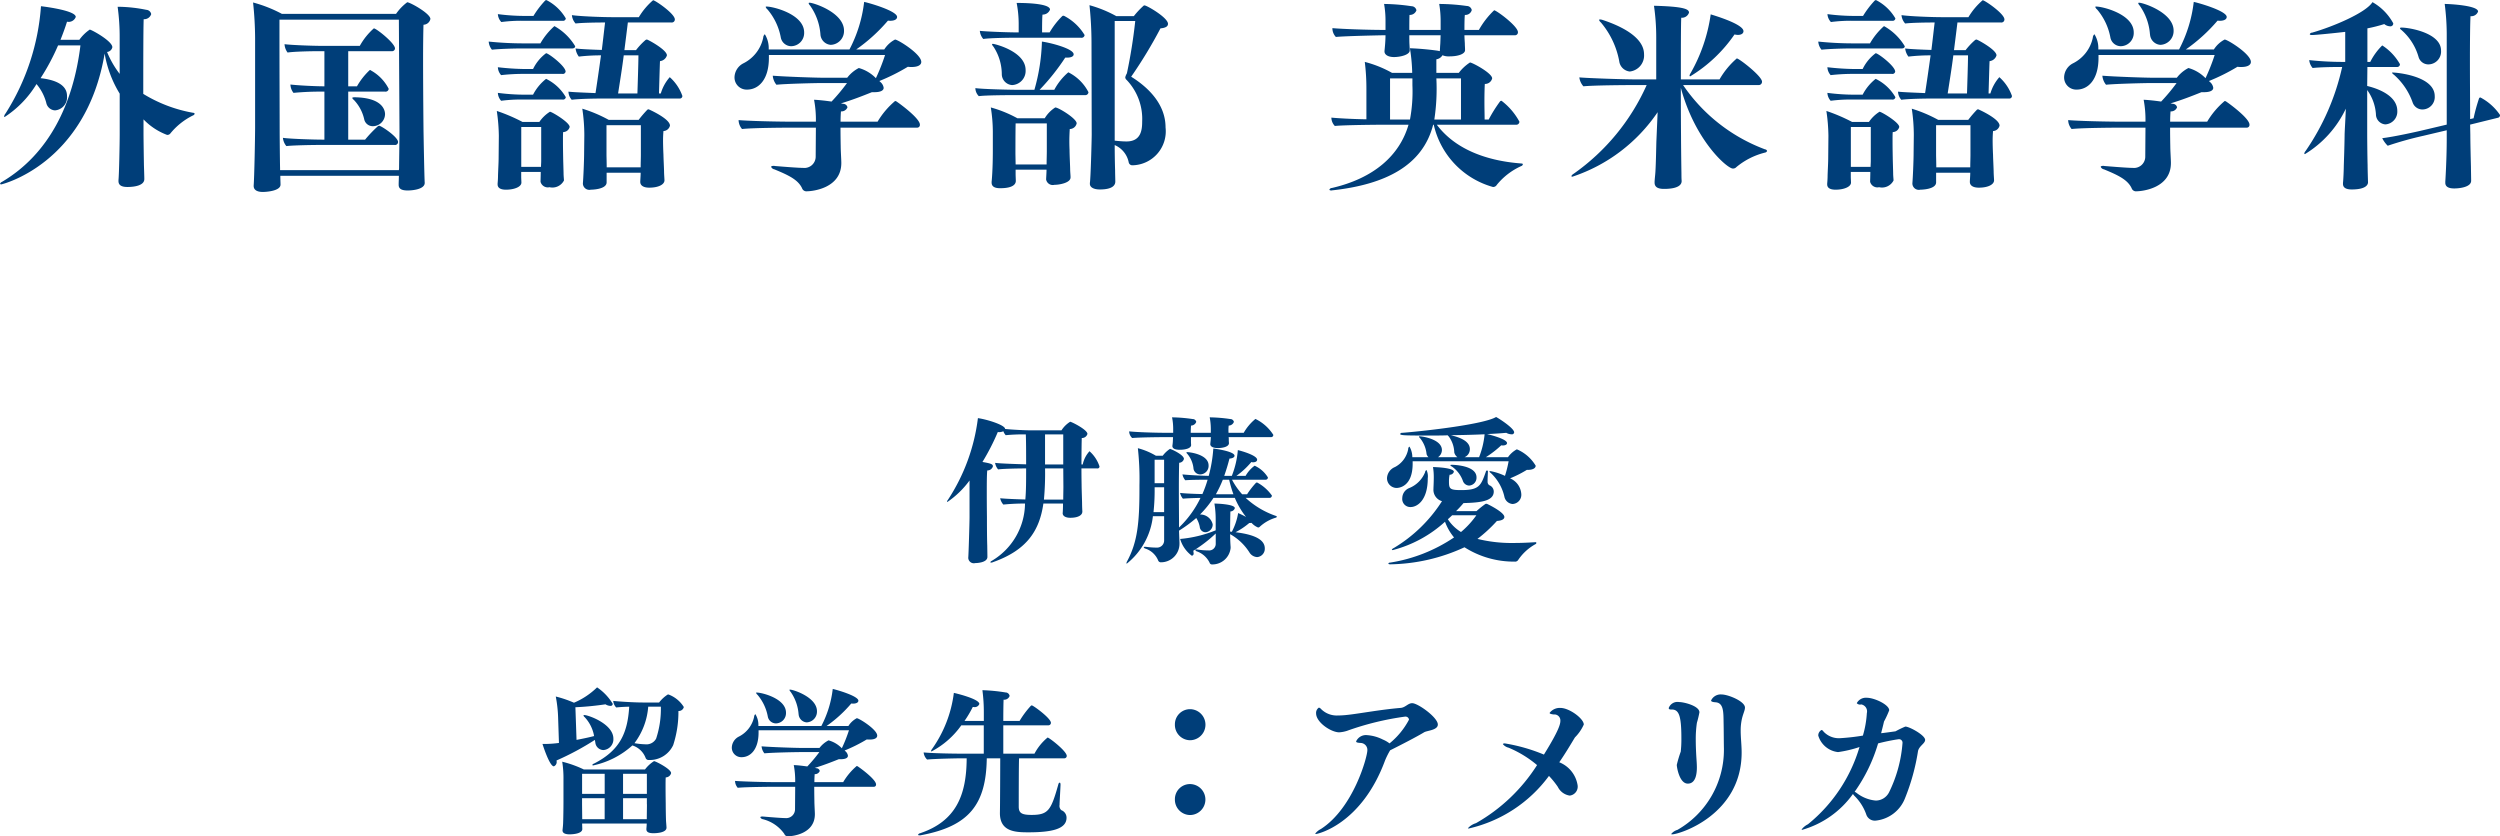 <svg id="info-02-text.svg" xmlns="http://www.w3.org/2000/svg" width="221.281" height="74.03" viewBox="0 0 221.281 74.03">
  <defs>
    <style>
      .cls-1 {
        fill: #003e79;
        fill-rule: evenodd;
      }
    </style>
  </defs>
  <path id="外国語学部_英米語学科" data-name="外国語学部 英米語学科" class="cls-1" d="M288.041,3622.65a5.618,5.618,0,0,0,2.089,1.38,0.342,0.342,0,0,0,.27-0.1,5.993,5.993,0,0,1,2-1.61,0.29,0.29,0,0,0,.18-0.16,0.177,0.177,0,0,0-.162-0.09,12.59,12.59,0,0,1-4.393-1.67c0-2.54,0-5.71.036-6.61a0.65,0.65,0,0,0,.666-0.45,0.462,0.462,0,0,0-.432-0.38,12.946,12.946,0,0,0-2.431-.27h-0.108a19.591,19.591,0,0,1,.18,2.76v3.18a8.4,8.4,0,0,1-1.116-1.94,0.528,0.528,0,0,0,.468-0.42c0-.55-1.854-1.56-2-1.56a3.648,3.648,0,0,0-.919.9H280.7c0.216-.54.414-1.08,0.576-1.6a0.666,0.666,0,0,0,.774-0.42c0-.54-2.485-0.88-3.079-0.95a20.375,20.375,0,0,1-3.133,9.49,0.51,0.51,0,0,0-.126.27,0.045,0.045,0,0,0,.036.05,9.071,9.071,0,0,0,2.827-2.92,4.269,4.269,0,0,1,.864,1.66,0.833,0.833,0,0,0,.775.67,1.163,1.163,0,0,0,1.062-1.25c0-.39-0.09-1.35-2.341-1.6a19.48,19.48,0,0,0,1.549-2.9h1.98c-0.63,5.13-2.754,9.6-6.95,12.08a0.265,0.265,0,0,0-.162.17c0,0.03.036,0.05,0.108,0.05,0.036,0,7.49-1.78,9.147-11.58a10,10,0,0,0,1.332,3.55V3624c0,0.74-.054,3.55-0.108,4.03v0.09c0,0.36.27,0.52,0.793,0.52,0.594,0,1.494-.12,1.494-0.7,0-.3-0.036-1.17-0.036-1.33-0.018-.99-0.036-2.34-0.036-2.76v-1.2Zm22.608,5c0,0.29-.018.54-0.018,0.76v0.04c0,0.3.18,0.5,0.793,0.5,0.45,0,1.512-.11,1.512-0.67v-0.03c-0.036-.49-0.108-4.56-0.108-4.79,0,0-.036-3.39-0.036-6.12,0-1.35.018-2.54,0.036-3.06a0.643,0.643,0,0,0,.612-0.51c0-.48-1.8-1.48-2.052-1.48a4.446,4.446,0,0,0-.991,1.03H300.3a11.933,11.933,0,0,0-2.557-1.01,30.634,30.634,0,0,1,.181,3.15v7.82c0,1.13-.073,4.59-0.127,5.22v0.05c0,0.33.271,0.53,0.811,0.53,0.324,0,1.566-.09,1.566-0.65v-0.02c0-.14-0.018-0.45-0.018-0.76h10.5Zm0-.5H300.134v-0.18c-0.018-.72-0.036-2.88-0.036-3.31,0-1.1-.018-5.6-0.018-8.27v-1.56h10.569l0.054,9.83c0,0.84-.036,2.88-0.036,3.33Zm-2.286-3.89a1.085,1.085,0,0,0,1.062-1.06c0-.2-0.054-1.46-2.683-1.5q-0.216,0-.216.06a0.28,0.28,0,0,0,.126.16,3.63,3.63,0,0,1,.936,1.76A0.774,0.774,0,0,0,308.363,3623.26Zm1.908,1.66a0.264,0.264,0,0,0,.306-0.26c0-.45-1.494-1.44-1.674-1.44a0.239,0.239,0,0,0-.108.04,11.108,11.108,0,0,0-1.135,1.19h-1.494v-4.25h3.259a0.279,0.279,0,0,0,.324-0.25,3.854,3.854,0,0,0-1.566-1.62,0.124,0.124,0,0,0-.108-0.04,6.046,6.046,0,0,0-1.135,1.44h-0.774v-3.11H310a0.262,0.262,0,0,0,.306-0.24c0-.47-1.656-1.78-1.872-1.78a5.833,5.833,0,0,0-1.243,1.55h-3.331c-0.846,0-2.755-.07-3.331-0.15a1.356,1.356,0,0,0,.27.74c0.577-.09,2.125-0.12,2.719-0.12h0.54v3.11c-0.9,0-2.466-.09-3.007-0.16a1.248,1.248,0,0,0,.271.74,25.1,25.1,0,0,1,2.61-.11h0.126v4.25h-0.144c-0.846,0-2.953-.07-3.529-0.16a1.336,1.336,0,0,0,.306.73c0.559-.07,2.305-0.1,2.9-0.1h6.68Zm25.219-4.11a0.223,0.223,0,0,0,.252-0.23,4.006,4.006,0,0,0-1.116-1.66,3.78,3.78,0,0,0-.792,1.44h-0.162c0.018-.57.072-2.61,0.09-2.86a0.712,0.712,0,0,0,.612-0.51c0-.5-1.693-1.4-1.765-1.4a0.241,0.241,0,0,0-.126.04,5.952,5.952,0,0,0-.846.9h-1.026c0.126-.99.234-1.86,0.306-2.45h3.853a0.268,0.268,0,0,0,.306-0.27c0-.51-1.746-1.7-1.926-1.7a6.077,6.077,0,0,0-1.261,1.5h-2.376c-0.829,0-2.791-.07-3.548-0.18a1.261,1.261,0,0,0,.325.74c0.54-.07,1.836-0.09,2.61-0.09-0.09.74-.18,1.58-0.288,2.43-0.684-.02-1.908-0.07-2.322-0.13a1.465,1.465,0,0,0,.288.72,16.707,16.707,0,0,1,1.962-.11c-0.18,1.3-.36,2.54-0.486,3.34-0.918-.04-2.071-0.08-2.395-0.13a1.124,1.124,0,0,0,.288.72c0.7-.09,2.125-0.11,2.863-0.11h6.68Zm-10.353-6.88a0.241,0.241,0,0,0,.288-0.21,4.177,4.177,0,0,0-1.71-1.62,0.221,0.221,0,0,0-.108.03,8.066,8.066,0,0,0-1.045,1.37h-0.684a18.68,18.68,0,0,1-2.467-.16,1.113,1.113,0,0,0,.307.7,13.26,13.26,0,0,1,1.908-.11h3.511Zm0.828,2.45c0.18,0,.289-0.07.289-0.2a4.957,4.957,0,0,0-1.837-1.78,6.059,6.059,0,0,0-1.242,1.53H321.7a30.483,30.483,0,0,1-3.1-.16,1.257,1.257,0,0,0,.288.72c0.577-.07,1.873-0.11,2.485-0.11h4.591Zm6.086,11c0,0.26-.036.67-0.036,0.78v0.03c0,0.31.27,0.51,0.792,0.51,0.847,0,1.351-.29,1.351-0.65,0-.09-0.036-0.54-0.036-0.76,0-.19-0.054-1.26-0.054-1.49,0,0-.036-0.67-0.036-1.3,0-.3.018-0.61,0.036-0.81a0.622,0.622,0,0,0,.576-0.48c0-.62-1.873-1.44-1.873-1.44a0.173,0.173,0,0,0-.126.03,10.411,10.411,0,0,0-.774.9h-2.647a12.3,12.3,0,0,0-2.34-.99,15.865,15.865,0,0,1,.18,2.34l-0.018,1.57c0,0.72-.072,2.3-0.108,2.68v0.06a0.572,0.572,0,0,0,.7.52s1.4,0,1.4-.65v-0.85h3.007Zm-6.95-8.75a0.25,0.25,0,0,0,.306-0.2c0-.48-1.512-1.63-1.728-1.63a3.812,3.812,0,0,0-1.153,1.4H321.86a22.519,22.519,0,0,1-2.449-.16,1.117,1.117,0,0,0,.289.7,17.255,17.255,0,0,1,1.926-.11H325.1Zm0.018,2.27a0.249,0.249,0,0,0,.306-0.21,4.047,4.047,0,0,0-1.746-1.62,4.3,4.3,0,0,0-1.153,1.4H321.86a18.386,18.386,0,0,1-2.449-.16,1.117,1.117,0,0,0,.289.7,13.513,13.513,0,0,1,1.926-.11h3.493Zm0.144,7.15c0-.04-0.036-0.4-0.036-0.58s-0.036-1.2-.036-1.42c0,0-.018-0.81-0.018-1.48,0-.34,0-0.64.018-0.79a0.6,0.6,0,0,0,.576-0.45c0-.41-1.584-1.35-1.746-1.35a3.167,3.167,0,0,0-.936.9h-1.5a15.232,15.232,0,0,0-2.269-.97,16.088,16.088,0,0,1,.181,2.21l-0.018,1.9c0,0.48-.037,1-0.055,1.63,0,0.33-.036.67-0.036,0.69v0.07c0,0.34.307,0.47,0.739,0.47,0.738,0,1.368-.25,1.368-0.63,0-.07-0.018-0.38-0.018-0.49v-0.45h1.729c0,0.29-.018.78-0.018,0.85v0.02a0.665,0.665,0,0,0,.792.48,1.147,1.147,0,0,0,1.278-.59v-0.02Zm4.79-7.69c0.162-1.04.36-2.25,0.5-3.37h1.3c0,0.67-.072,2.78-0.09,3.37h-1.71Zm2.016,5.48c0,0.19-.018.7-0.018,1.06h-3.007c0-.4-0.018-0.97-0.018-1.1v-2.63h3.043v2.67Zm-8.822.5c0,0.16-.018.36-0.018,0.52h-1.747v-3.53h1.765v3.01Zm24.715-11.22a0.99,0.99,0,0,0,.918.94,1.222,1.222,0,0,0,1.17-1.26c0-1.59-2.683-2.47-3.061-2.47a0.069,0.069,0,0,0-.072.04,0.471,0.471,0,0,0,.126.21A5.05,5.05,0,0,1,347.962,3615.12Zm-2.593,1.06a1.167,1.167,0,0,0,1.152-1.22c0-1.62-2.755-2.29-3.313-2.29-0.054,0-.09,0-0.09.04a0.5,0.5,0,0,0,.162.22,5.329,5.329,0,0,1,1.171,2.46A0.946,0.946,0,0,0,345.369,3616.18Zm11.145,7.21a0.242,0.242,0,0,0,.252-0.27c0-.51-1.53-1.68-2.088-2.06a0.436,0.436,0,0,0-.108-0.03,7.2,7.2,0,0,0-1.549,1.83h-3.277c0-.37.018-0.72,0.036-0.91a0.574,0.574,0,0,0,.576-0.36,0.387,0.387,0,0,0-.378-0.31c-0.054-.02-0.126-0.02-0.2-0.04,0.936-.28,1.873-0.64,2.737-0.99h0.216c0.54,0,.828-0.14.828-0.39a0.833,0.833,0,0,0-.324-0.54l-0.054-.06A17.539,17.539,0,0,0,355.7,3618a2.068,2.068,0,0,0,.342.02c0.522,0,.846-0.16.846-0.45,0-.7-2.07-1.98-2.322-1.98a2.5,2.5,0,0,0-.955.88h-2.484a14.918,14.918,0,0,0,2.808-2.55c0.072,0,.144.01,0.2,0.01,0.4,0,.613-0.14.613-0.34,0-.54-2.539-1.26-2.917-1.33a11.976,11.976,0,0,1-1.3,4.21h-7.148a2.344,2.344,0,0,0-.342-1.35,0.426,0.426,0,0,0-.144.31,3.3,3.3,0,0,1-1.764,2.27,1.434,1.434,0,0,0-.775,1.2,1.073,1.073,0,0,0,1.117,1.12c0.972,0,1.926-.83,1.926-2.81v-0.25h10.281a17.488,17.488,0,0,1-.81,2.05,3.366,3.366,0,0,0-1.512-.9,3.064,3.064,0,0,0-1.027.86h-2.16c-0.631,0-3.313-.09-4.43-0.18a1.451,1.451,0,0,0,.324.8c0.883-.09,3.493-0.15,4.088-0.15h2.16a16.631,16.631,0,0,1-1.368,1.64c-0.5-.07-1.08-0.14-1.549-0.16a9.511,9.511,0,0,1,.162,1.94h-2.016c-1.675,0-4.087-.07-4.826-0.14a1.242,1.242,0,0,0,.306.79c0.937-.11,4.088-0.12,4.088-0.12h2.448l-0.018,2.54a1,1,0,0,1-1.116,1.02c-0.072,0-.486,0-2.413-0.16-0.072,0-.126-0.02-0.162-0.02-0.18,0-.252.04-0.252,0.09a0.39,0.39,0,0,0,.288.22c1.207,0.5,2.089.9,2.449,1.67a0.407,0.407,0,0,0,.45.27c0.4,0,3.025-.23,3.025-2.5v-0.04c0-.23-0.054-1.06-0.054-1.46,0,0-.018-0.81-0.018-1.63h6.77Zm15.46,0.61c0,0.41-.09,3.89-0.162,4.28v0.08c0,0.32.36,0.5,0.882,0.5,1.225,0,1.369-.45,1.369-0.7,0-.13-0.018-0.72-0.018-0.99-0.018-.49-0.036-1.48-0.036-2.24a2.109,2.109,0,0,1,1.242,1.54,0.325,0.325,0,0,0,.342.25,3.007,3.007,0,0,0,2.917-3.35c0-2.27-1.854-3.75-3.043-4.49a40.491,40.491,0,0,0,2.593-4.28c0.468-.04.666-0.18,0.666-0.4,0-.55-1.872-1.63-2.07-1.63a0.18,0.18,0,0,0-.072.01,7.149,7.149,0,0,0-.883.94h-1.548a10.818,10.818,0,0,0-2.377-.97,32.272,32.272,0,0,1,.18,3.33Zm-0.954-8.57a0.269,0.269,0,0,0,.324-0.24,4.577,4.577,0,0,0-1.764-1.67,0.309,0.309,0,0,0-.126-0.04,0.18,0.18,0,0,0-.09.04,6.88,6.88,0,0,0-1.117,1.44h-0.666c0-.4,0-1.22.036-1.58a0.68,0.68,0,0,0,.666-0.44c0-.43-1.368-0.59-2.953-0.59a9.77,9.77,0,0,1,.18,1.8v0.81c-0.918,0-2.826-.07-3.439-0.14a1.269,1.269,0,0,0,.306.72c0.595-.09,2.161-0.11,2.809-0.11h5.834Zm0.342,5.08a0.28,0.28,0,0,0,.324-0.26,4.014,4.014,0,0,0-1.782-1.76,5.3,5.3,0,0,0-1.243,1.55h-1.3a19.522,19.522,0,0,0,2.269-2.85H369.8c0.378,0,.576-0.12.576-0.29,0-.5-2.017-1.02-2.809-1.13a17.129,17.129,0,0,1-.666,4.27h-1.3c-0.9,0-3.3-.06-3.925-0.15a1.029,1.029,0,0,0,.306.71c0.594-.08,2.467-0.09,3.115-0.09h6.266Zm-6.428-.89a1.253,1.253,0,0,0,1.189-1.33c0-1.66-2.755-2.32-2.9-2.32-0.054,0-.072.02-0.072,0.05a0.515,0.515,0,0,0,.126.2,4.465,4.465,0,0,1,.738,2.43A0.975,0.975,0,0,0,364.934,3619.62Zm5.168,8.16c0-.16-0.036-0.5-0.036-0.72,0-.18-0.054-1.26-0.054-1.71,0,0-.018-0.36-0.018-0.81,0-.34.018-0.72,0.036-1.03a0.628,0.628,0,0,0,.612-0.5c0-.43-1.621-1.41-1.891-1.41a2.887,2.887,0,0,0-.936.96H365.4a10.768,10.768,0,0,0-2.358-.96,13.874,13.874,0,0,1,.18,2.18v1.62c0,1.66-.09,2.63-0.108,2.78v0.07c0,0.34.252,0.5,0.756,0.5,1.314,0,1.386-.48,1.386-0.65,0-.09-0.018-0.45-0.018-0.59v-0.4h2.737c0,0.26-.036.74-0.036,0.85v0.02a0.6,0.6,0,0,0,.738.47c0.414,0,1.423-.17,1.423-0.65v-0.02Zm5.005-8.57a5,5,0,0,1,1.333,3.65c0,0.74-.108,1.75-1.387,1.75-0.36,0-.756-0.04-1.044-0.07v-10.59h1.818a45.954,45.954,0,0,1-.738,4.63,1.376,1.376,0,0,0-.144.34,0.3,0.3,0,0,0,.072.2ZM368,3625.49c0,0.27-.018.78-0.018,1.16H365.24l-0.018-.92s0-2.11.018-2.72H368v2.48Zm41.507-2.36a0.278,0.278,0,0,0,.324-0.27,5.79,5.79,0,0,0-1.584-1.85,0.184,0.184,0,0,0-.126.05,12.521,12.521,0,0,0-1.009,1.61h-0.36c0-.31-0.018-0.98-0.018-1.64s0.018-1.3.036-1.51a0.647,0.647,0,0,0,.649-0.49c0-.47-1.765-1.41-1.963-1.41a3.9,3.9,0,0,0-.99.92H402.48v-1.2a0.748,0.748,0,0,0,.54-0.36,1.424,1.424,0,0,0,.612.1c0.829,0,1.387-.23,1.387-0.55,0-.22-0.018-0.4-0.018-0.53s-0.036-.52-0.036-0.79h4.447a0.257,0.257,0,0,0,.288-0.27c0-.54-1.908-1.94-2.106-1.94a7.442,7.442,0,0,0-1.351,1.74h-1.278c0-.34,0-1,0.036-1.33a0.578,0.578,0,0,0,.612-0.43,0.448,0.448,0,0,0-.432-0.36,17.911,17.911,0,0,0-2.449-.18,9.056,9.056,0,0,1,.126,1.58v0.72h-2.773c0-1.2.018-1.31,0.018-1.33a0.611,0.611,0,0,0,.613-0.41,0.448,0.448,0,0,0-.433-0.36,17.622,17.622,0,0,0-2.43-.2,8.676,8.676,0,0,1,.126,1.55v0.75c-1.675,0-3.979-.09-4.7-0.16v0.07a1.115,1.115,0,0,0,.306.71c0.955-.09,4.268-0.15,4.268-0.15h0.126c0,0.45-.054,1.05-0.09,1.39v0.05c0,0.25.27,0.49,0.846,0.49,0.558,0,1.386-.2,1.386-0.58v-0.02c0-.21-0.018-0.34-0.018-0.46-0.018-.18-0.018-0.62-0.018-0.87h2.773c-0.018.27-.018,0.65-0.036,0.83-0.018.2-.018,0.4-0.036,0.54v0.04c-0.054-.02-0.108-0.02-0.18-0.04a24.246,24.246,0,0,0-2.467-.22,15.663,15.663,0,0,1,.2,2.06v0.12h-1.782a9.95,9.95,0,0,0-2.413-.97,18.835,18.835,0,0,1,.144,2.38v2.7c-1.224-.02-2.5-0.09-3.1-0.15v0.04a1.089,1.089,0,0,0,.306.7c0.829-.09,3.926-0.11,4.2-0.11h2.322c-0.792,2.72-3.061,4.74-6.788,5.6a0.234,0.234,0,0,0-.216.15c0,0.03.054,0.07,0.18,0.07,0.036,0,.09-0.02.144-0.02,4.646-.52,7.941-2.19,8.859-5.8h0.054a7.414,7.414,0,0,0,5.24,5.51,0.371,0.371,0,0,0,.342-0.19,5.908,5.908,0,0,1,2.16-1.66,0.2,0.2,0,0,0,.144-0.16c0-.04-0.036-0.06-0.126-0.07-3.241-.24-5.923-1.34-7.49-3.43H409.5Zm-4.843-.46H402.3a18.156,18.156,0,0,0,.18-3.64h2.179v3.64Zm-6.284,0v-3.64h1.98v0.61a13.364,13.364,0,0,1-.216,3.03h-1.764Zm30.494-7.53a1.647,1.647,0,0,0,.289.04c0.342,0,.5-0.15.5-0.33,0-.66-2.863-1.47-2.9-1.49a14.605,14.605,0,0,1-1.8,5.24,0.377,0.377,0,0,0-.072.18,0.064,0.064,0,0,0,.054.07A12.793,12.793,0,0,0,428.869,3615.14Zm-9.272,3.28a1.427,1.427,0,0,0,1.26-1.53c0-1.5-2.017-2.49-3.655-3.03a1.025,1.025,0,0,0-.234-0.05c-0.054,0-.09.02-0.09,0.05a0.5,0.5,0,0,0,.162.22,7.383,7.383,0,0,1,1.62,3.42A1.052,1.052,0,0,0,419.6,3618.42Zm11.379,1.2a0.294,0.294,0,0,0,.324-0.3c0-.49-2.034-2.06-2.232-2.06a7.236,7.236,0,0,0-1.531,1.86h-3.421c0-2.47,0-4.99.036-5.46a0.659,0.659,0,0,0,.684-0.45c0-.3-0.378-0.54-3.1-0.61a19.423,19.423,0,0,1,.2,2.81v3.71h-1.566c-1.386,0-4.465-.11-5.24-0.18a1.457,1.457,0,0,0,.36.79c0.883-.09,3.6-0.11,4.448-0.11h1.152a19.131,19.131,0,0,1-6.464,7.85,0.5,0.5,0,0,0-.2.2c0,0.04.036,0.06,0.09,0.06a14.693,14.693,0,0,0,7.544-5.71l-0.108,2.52c-0.018.41-.036,1.91-0.09,2.77-0.018.29-.054,0.54-0.072,0.87v0.07c0,0.36.234,0.56,0.829,0.56,1.386,0,1.566-.44,1.566-0.69v-0.03c-0.018-.2-0.018-0.51-0.018-0.67-0.018-1.01-.036-2.81-0.036-3.22,0,0-.018-2.04-0.018-4.34,1.26,4.68,4.105,7.15,4.609,7.15a0.4,0.4,0,0,0,.307-0.13,6.355,6.355,0,0,1,2.52-1.28,0.264,0.264,0,0,0,.2-0.14,0.2,0.2,0,0,0-.18-0.15,15.182,15.182,0,0,1-7.256-5.69h6.662Zm22.194,1.19a0.223,0.223,0,0,0,.252-0.23,4.006,4.006,0,0,0-1.116-1.66,3.78,3.78,0,0,0-.792,1.44h-0.162c0.018-.57.072-2.61,0.09-2.86a0.712,0.712,0,0,0,.612-0.51c0-.5-1.693-1.4-1.765-1.4a0.241,0.241,0,0,0-.126.04,5.952,5.952,0,0,0-.846.9h-1.026c0.126-.99.234-1.86,0.306-2.45h3.853a0.268,0.268,0,0,0,.306-0.27c0-.51-1.746-1.7-1.926-1.7a6.077,6.077,0,0,0-1.261,1.5h-2.376c-0.829,0-2.791-.07-3.548-0.18a1.261,1.261,0,0,0,.325.74c0.54-.07,1.836-0.09,2.61-0.09-0.09.74-.18,1.58-0.288,2.43-0.684-.02-1.908-0.07-2.322-0.13a1.465,1.465,0,0,0,.288.72,16.707,16.707,0,0,1,1.962-.11c-0.18,1.3-.36,2.54-0.486,3.34-0.918-.04-2.071-0.08-2.395-0.13a1.124,1.124,0,0,0,.288.72c0.7-.09,2.125-0.11,2.863-0.11h6.68Zm-10.353-6.88a0.241,0.241,0,0,0,.288-0.21,4.177,4.177,0,0,0-1.71-1.62,0.221,0.221,0,0,0-.108.03,8.066,8.066,0,0,0-1.045,1.37h-0.684a18.68,18.68,0,0,1-2.467-.16,1.113,1.113,0,0,0,.307.7,13.26,13.26,0,0,1,1.908-.11h3.511Zm0.828,2.45c0.181,0,.289-0.07.289-0.2a4.957,4.957,0,0,0-1.837-1.78,6.059,6.059,0,0,0-1.242,1.53h-1.477a30.483,30.483,0,0,1-3.1-.16,1.257,1.257,0,0,0,.288.72c0.577-.07,1.873-0.11,2.485-0.11h4.591Zm6.086,11c0,0.26-.036.67-0.036,0.78v0.03c0,0.31.27,0.51,0.792,0.51,0.847,0,1.351-.29,1.351-0.65,0-.09-0.036-0.54-0.036-0.76,0-.19-0.054-1.26-0.054-1.49,0,0-.036-0.67-0.036-1.3,0-.3.018-0.61,0.036-0.81a0.622,0.622,0,0,0,.576-0.48c0-.62-1.873-1.44-1.873-1.44a0.173,0.173,0,0,0-.126.03,10.411,10.411,0,0,0-.774.9H446.9a12.3,12.3,0,0,0-2.34-.99,15.865,15.865,0,0,1,.18,2.34l-0.018,1.57c0,0.72-.072,2.3-0.108,2.68v0.06a0.572,0.572,0,0,0,.7.52s1.4,0,1.4-.65v-0.85h3.007Zm-6.95-8.75a0.25,0.25,0,0,0,.306-0.2c0-.48-1.512-1.63-1.728-1.63a3.812,3.812,0,0,0-1.153,1.4H439.54a22.519,22.519,0,0,1-2.449-.16,1.117,1.117,0,0,0,.289.7,17.255,17.255,0,0,1,1.926-.11h3.475Zm0.018,2.27a0.249,0.249,0,0,0,.306-0.21,4.047,4.047,0,0,0-1.746-1.62,4.3,4.3,0,0,0-1.153,1.4H439.54a18.386,18.386,0,0,1-2.449-.16,1.117,1.117,0,0,0,.289.7,13.513,13.513,0,0,1,1.926-.11H442.8Zm0.144,7.15c0-.04-0.036-0.4-0.036-0.58s-0.036-1.2-.036-1.42c0,0-.018-0.81-0.018-1.48,0-.34,0-0.64.018-0.79a0.6,0.6,0,0,0,.576-0.45c0-.41-1.584-1.35-1.746-1.35a3.167,3.167,0,0,0-.936.9h-1.5a15.232,15.232,0,0,0-2.269-.97,16.088,16.088,0,0,1,.181,2.21l-0.018,1.9c0,0.48-.036,1-0.055,1.63,0,0.33-.036.67-0.036,0.69v0.07c0,0.34.307,0.47,0.739,0.47,0.738,0,1.368-.25,1.368-0.63,0-.07-0.018-0.38-0.018-0.49v-0.45h1.729c0,0.29-.018.78-0.018,0.85v0.02a0.665,0.665,0,0,0,.792.48,1.147,1.147,0,0,0,1.278-.59v-0.02Zm4.79-7.69c0.162-1.04.36-2.25,0.5-3.37h1.3c0,0.67-.072,2.78-0.09,3.37h-1.71Zm2.016,5.48c0,0.19-.018.7-0.018,1.06h-3.007c0-.4-0.018-0.97-0.018-1.1v-2.63h3.043v2.67Zm-8.822.5c0,0.16-.018.36-0.018,0.52h-1.747v-3.53h1.765v3.01Zm24.715-11.22a0.99,0.99,0,0,0,.918.94,1.222,1.222,0,0,0,1.17-1.26c0-1.59-2.683-2.47-3.061-2.47a0.069,0.069,0,0,0-.072.04,0.471,0.471,0,0,0,.126.21A5.041,5.041,0,0,1,465.642,3615.12Zm-2.593,1.06a1.167,1.167,0,0,0,1.152-1.22c0-1.62-2.755-2.29-3.313-2.29-0.054,0-.09,0-0.09.04a0.5,0.5,0,0,0,.162.22,5.329,5.329,0,0,1,1.171,2.46A0.946,0.946,0,0,0,463.049,3616.18Zm11.145,7.21a0.242,0.242,0,0,0,.252-0.27c0-.51-1.53-1.68-2.088-2.06a0.436,0.436,0,0,0-.108-0.03,7.2,7.2,0,0,0-1.549,1.83h-3.277c0-.37.018-0.72,0.036-0.91a0.574,0.574,0,0,0,.576-0.36,0.387,0.387,0,0,0-.378-0.31c-0.054-.02-0.126-0.02-0.2-0.04,0.936-.28,1.873-0.64,2.737-0.99h0.216c0.54,0,.828-0.14.828-0.39a0.833,0.833,0,0,0-.324-0.54l-0.054-.06a17.539,17.539,0,0,0,2.521-1.26,2.068,2.068,0,0,0,.342.02c0.522,0,.846-0.16.846-0.45,0-.7-2.07-1.98-2.322-1.98a2.5,2.5,0,0,0-.955.88h-2.484a14.918,14.918,0,0,0,2.808-2.55c0.072,0,.144.01,0.2,0.01,0.4,0,.613-0.14.613-0.34,0-.54-2.539-1.26-2.917-1.33a11.976,11.976,0,0,1-1.3,4.21h-7.148a2.344,2.344,0,0,0-.342-1.35,0.426,0.426,0,0,0-.144.31,3.3,3.3,0,0,1-1.764,2.27,1.434,1.434,0,0,0-.775,1.2,1.073,1.073,0,0,0,1.117,1.12c0.972,0,1.926-.83,1.926-2.81v-0.25h10.281a17.488,17.488,0,0,1-.81,2.05,3.366,3.366,0,0,0-1.512-.9,3.064,3.064,0,0,0-1.027.86h-2.16c-0.631,0-3.313-.09-4.43-0.18a1.451,1.451,0,0,0,.324.8c0.883-.09,3.493-0.15,4.088-0.15H468a16.631,16.631,0,0,1-1.368,1.64c-0.5-.07-1.08-0.14-1.549-0.16a9.511,9.511,0,0,1,.162,1.94h-2.016c-1.675,0-4.087-.07-4.826-0.14a1.237,1.237,0,0,0,.307.79c0.936-.11,4.087-0.12,4.087-0.12h2.448l-0.018,2.54a1,1,0,0,1-1.116,1.02c-0.072,0-.486,0-2.413-0.16-0.072,0-.126-0.02-0.162-0.02-0.18,0-.252.04-0.252,0.09a0.39,0.39,0,0,0,.288.22c1.207,0.5,2.089.9,2.449,1.67a0.407,0.407,0,0,0,.45.27c0.4,0,3.025-.23,3.025-2.5v-0.04c0-.23-0.054-1.06-0.054-1.46,0,0-.018-0.81-0.018-1.63h6.77Zm16.09-5.6a1.135,1.135,0,0,0,1.117-1.23c0-1.55-2.791-2.03-3.511-2.03a0.108,0.108,0,0,0-.126.07,0.333,0.333,0,0,0,.126.14,4.994,4.994,0,0,1,1.53,2.42A0.9,0.9,0,0,0,490.284,3617.79Zm6.122,4.73a0.239,0.239,0,0,0,.216-0.25,4.8,4.8,0,0,0-1.728-1.55,0.125,0.125,0,0,0-.126.07,15.835,15.835,0,0,0-.486,1.77l-0.306.07c0-1.33-.018-3.37-0.018-5.19s0.018-3.43.054-3.92a0.628,0.628,0,0,0,.666-0.41c0-.54-2.539-0.67-2.953-0.67a21.421,21.421,0,0,1,.18,2.59v8.09l-1.945.46c-0.738.18-2.79,0.63-3.763,0.74a2.38,2.38,0,0,0,.486.67,30.866,30.866,0,0,1,3.151-.88l2.071-.49v0.76c0,1.85-.126,3.78-0.126,3.78v0.11c0,0.3.216,0.5,0.792,0.5,0.378,0,1.495-.09,1.495-0.68,0-.2-0.018-1.07-0.018-1.23-0.018-.72-0.054-2.16-0.054-2.79l-0.018-.95Zm-6.644-.74a1.1,1.1,0,0,0,1.081-1.18c0-1.81-3.439-2.09-3.691-2.09-0.054,0-.09,0-0.09.03a0.555,0.555,0,0,0,.162.16,5.839,5.839,0,0,1,1.674,2.49A0.915,0.915,0,0,0,489.762,3621.78Zm-2.25-3.76a0.245,0.245,0,0,0,.252-0.25,4.763,4.763,0,0,0-1.567-1.66,5.584,5.584,0,0,0-1.062,1.46h-0.252v-2.97a12.99,12.99,0,0,0,1.494-.38,0.869,0.869,0,0,0,.522.2,0.247,0.247,0,0,0,.271-0.27,4.754,4.754,0,0,0-1.837-1.87c-0.576.93-3.457,2.16-5.348,2.7a0.2,0.2,0,0,0-.2.14c0,0.04.054,0.07,0.2,0.07,0.342,0,2.179-.19,2.935-0.28v2.66h-0.234a27.813,27.813,0,0,1-2.953-.16,1.246,1.246,0,0,0,.306.7c0.6-.07,1.639-0.09,2.269-0.09h0.342a21.133,21.133,0,0,1-3.241,7.44,0.4,0.4,0,0,0-.108.21,0.051,0.051,0,0,0,.054.06,9.425,9.425,0,0,0,3.619-4.02c-0.036.97-.108,2.04-0.108,2.36-0.018,1.19-.054,2.09-0.072,2.7,0,0.29-.036,1.21-0.072,1.51v0.09c0,0.33.27,0.49,0.774,0.49,1.369,0,1.441-.5,1.441-0.63,0,0-.036-1.1-0.036-1.51-0.018-.65-0.036-2.06-0.036-2.97v-3.69a4.123,4.123,0,0,1,.774,2.14,0.9,0.9,0,0,0,.828.9,1.129,1.129,0,0,0,1.063-1.19c0-1.57-2.3-2.12-2.665-2.21l0.018-1.68h2.629Z" transform="translate(-275.344 -3612.09)"/>
  <path id="伊藤_愛_留学先_アメリカ" data-name="伊藤 愛 留学先：アメリカ" class="cls-1" d="M371.149,3657.38c-0.014-.14-0.028-0.54-0.028-0.73,0-.21-0.042-1.29-0.042-1.68,0,0-.014-0.63-0.014-1.42h1.387a0.17,0.17,0,0,0,.21-0.18,3.069,3.069,0,0,0-.883-1.34,2.493,2.493,0,0,0-.6,1.17h-0.112c0-.98.014-2.04,0.028-2.34a0.5,0.5,0,0,0,.5-0.36c0-.38-1.414-1.08-1.527-1.08a2.431,2.431,0,0,0-.77.76h-2.745c-0.561,0-1.625-.06-2.242-0.12,0-.35-1.611-0.85-2.409-0.96a16.92,16.92,0,0,1-2.661,7.24,0.285,0.285,0,0,0-.07.15c0,0.02,0,.03.028,0.03a7.988,7.988,0,0,0,1.961-1.9v3.22c0,0.52-.084,3.3-0.112,3.61v0.04a0.494,0.494,0,0,0,.616.44c0.084,0,1.078-.02,1.078-0.55,0-.15-0.014-0.85-0.014-0.98-0.028-.8-0.028-2.23-0.028-2.56,0,0-.014-1.02-0.014-2.09,0-.8,0-1.61.042-2.02a0.507,0.507,0,0,0,.5-0.36c0-.18-0.112-0.25-0.925-0.39a20.129,20.129,0,0,0,1.359-2.65c0.042,0,.084.01,0.126,0.01a0.854,0.854,0,0,0,.364-0.08,1.041,1.041,0,0,0,.21.35,16.257,16.257,0,0,1,1.779-.07c0.028,0.67.028,1.68,0.028,2.65-0.742-.02-2.325-0.07-2.745-0.13a1.168,1.168,0,0,0,.266.58c0.462-.07,2.031-0.09,2.479-0.09,0,1.18,0,1.94-.07,2.75-0.728-.02-1.793-0.06-2.227-0.11a1.2,1.2,0,0,0,.28.56,18.669,18.669,0,0,1,1.919-.09,5.971,5.971,0,0,1-2.941,5.07,0.276,0.276,0,0,0-.126.11c0,0.03.014,0.05,0.07,0.05a0.546,0.546,0,0,0,.182-0.05c3.011-1.07,4.1-2.81,4.44-5.18h1.737v0.17c0,0.17-.014.56-0.028,0.67v0.02c0,0.23.238,0.4,0.672,0.4,0.743,0,1.065-.26,1.065-0.53v-0.01Zm-1.695-4.18h-1.611v-2.66h1.611v2.66Zm0.014,1.99c0,0.21-.014.72-0.014,1.12h-1.709a25.6,25.6,0,0,0,.1-2.76h1.611Zm18.356-4.41a0.194,0.194,0,0,0,.224-0.2,3.894,3.894,0,0,0-1.583-1.41,4.418,4.418,0,0,0-1.037,1.23h-1.344a3.718,3.718,0,0,1,.014-0.64,0.5,0.5,0,0,0,.462-0.33,0.323,0.323,0,0,0-.322-0.25,13.6,13.6,0,0,0-1.821-.15,5.632,5.632,0,0,1,.1,1.02v0.35h-1.779c0-.2.014-0.5,0.028-0.64a0.5,0.5,0,0,0,.462-0.33,0.323,0.323,0,0,0-.322-0.25,13.581,13.581,0,0,0-1.821-.15,5.145,5.145,0,0,1,.1,1.05v0.32h-0.35c-1.317,0-2.97-.06-3.544-0.13v0.03a0.807,0.807,0,0,0,.266.56c0.742-.07,2.942-0.08,2.942-0.08h0.672c0,0.11-.014.25-0.014,0.36a3.875,3.875,0,0,1-.042.4v0.04c0,0.19.2,0.32,0.658,0.32,0.434,0,1-.11,1-0.42v-0.01a3.729,3.729,0,0,1-.014-0.38v-0.31h1.765c0,0.05-.014.11-0.014,0.17,0,0.04-.042.43-0.042,0.45,0,0.19.21,0.35,0.672,0.35,0.35,0,.981-0.09.981-0.44v-0.01a3.729,3.729,0,0,1-.014-0.38l-0.014-.14h3.74Zm-6.248,3.3a0.753,0.753,0,0,0,.743-0.79c0-1-1.723-1.18-1.863-1.18-0.07,0-.1.01-0.1,0.04a0.208,0.208,0,0,0,.07.1,2.362,2.362,0,0,1,.56,1.34A0.6,0.6,0,0,0,381.576,3654.08Zm6.122,2.08a0.208,0.208,0,0,0,.224-0.21,3.8,3.8,0,0,0-1.3-1.15,0.143,0.143,0,0,0-.112.03,7.34,7.34,0,0,0-.785,1.01h-0.434a6.264,6.264,0,0,1-.9-1.29h2.955a0.2,0.2,0,0,0,.224-0.2,2.655,2.655,0,0,0-1.176-1.04,2.9,2.9,0,0,0-.8.9h-0.812a7.106,7.106,0,0,0,1.317-1.22c0.056,0,.1.02,0.14,0.02,0.252,0,.378-0.1.378-0.23,0-.38-1.359-0.77-1.709-0.85a7.849,7.849,0,0,1-.532,2.28h-0.673c0.168-.48.323-0.98,0.463-1.53,0.322-.02.448-0.14,0.448-0.25,0-.36-1.457-0.59-1.877-0.64a12.292,12.292,0,0,1-.406,2.42c-0.645-.01-1.765-0.07-2.326-0.13a1.161,1.161,0,0,0,.252.52c0.337-.04,1.569-0.05,1.976-0.05a9.844,9.844,0,0,1-.463,1.27c-0.672-.01-1.527-0.05-1.975-0.1a1.177,1.177,0,0,0,.252.51c0.253-.03,1.023-0.06,1.555-0.07a9.054,9.054,0,0,1-1.9,2.62v-0.55c0-.27-0.014-1.65-0.014-2.94,0-.97.014-1.89,0.028-2.24a0.446,0.446,0,0,0,.42-0.34c0-.38-1.176-0.89-1.232-0.89a2.543,2.543,0,0,0-.645.61h-0.6a6.217,6.217,0,0,0-1.6-.67,25.15,25.15,0,0,1,.14,3.28v0.35c0,3.01-.182,4.69-1.092,6.38a0.378,0.378,0,0,0-.056.17c0,0.03.014,0.04,0.028,0.04a6.263,6.263,0,0,0,2.311-4.2h0.994v2.12a0.628,0.628,0,0,1-.658.66,7.116,7.116,0,0,1-.952-0.07h-0.084c-0.084,0-.113.01-0.113,0.04a0.22,0.22,0,0,0,.155.12,1.838,1.838,0,0,1,1.12,1.04,0.255,0.255,0,0,0,.266.17,1.639,1.639,0,0,0,1.625-1.65v-0.09c-0.014-.28-0.028-0.67-0.042-1.06a12.147,12.147,0,0,0,1.527-1.12,2.206,2.206,0,0,1,.322.87,0.517,0.517,0,0,0,.5.39,0.68,0.68,0,0,0,.631-0.7,1.12,1.12,0,0,0-1.121-.87,9.009,9.009,0,0,0,1.191-1.47h1.891a7.108,7.108,0,0,0,.994,1.69c-0.238-.14-0.49-0.25-0.7-0.35a5.4,5.4,0,0,1-.56,1.66l-0.154-.02c0-.4.014-1.43,0.028-1.78a0.423,0.423,0,0,0,.392-0.29c0-.38-1.793-0.41-1.807-0.41a8.7,8.7,0,0,1,.112,1.42v0.95a10.846,10.846,0,0,1-3.1.76H379.8a2.835,2.835,0,0,0,1.037,1.49,0.187,0.187,0,0,0,.154-0.23,1.081,1.081,0,0,0-.028-0.21,12.013,12.013,0,0,0,1.989-1.53v0.9a0.586,0.586,0,0,1-.644.6,6.308,6.308,0,0,1-1.037-.09h-0.042c-0.056,0-.084.02-0.084,0.05a0.175,0.175,0,0,0,.126.12,1.992,1.992,0,0,1,1.135,1,0.218,0.218,0,0,0,.224.16,1.624,1.624,0,0,0,1.639-1.45v-0.1c-0.028-.38-0.042-0.76-0.042-1.13a4.783,4.783,0,0,1,1.709,1.62,0.855,0.855,0,0,0,.686.41,0.739,0.739,0,0,0,.672-0.77c0-.59-0.518-1.18-2.591-1.43a6.5,6.5,0,0,0,1.219-.82,1.035,1.035,0,0,0,.2-0.01,1.572,1.572,0,0,0,.574.41,0.214,0.214,0,0,0,.126-0.04,3.59,3.59,0,0,1,1.415-.82,0.189,0.189,0,0,0,.126-0.08,0.124,0.124,0,0,0-.1-0.09,7.562,7.562,0,0,1-2.662-1.59h2.1Zm-4.735-.32a10.693,10.693,0,0,0,.616-1.29h0.561a10.538,10.538,0,0,0,.378,1.29h-1.555Zm-4.581-.98h-0.84v-2.08h0.84v2.08Zm0,2.56h-0.938a17.927,17.927,0,0,0,.1-2.03v-0.17h0.84v2.2Zm30.493-4.5a9.732,9.732,0,0,1-.323,1.29,5.147,5.147,0,0,0-1.288-.42c-0.056,0-.084.01-0.084,0.04a0.2,0.2,0,0,0,.1.11,4.115,4.115,0,0,1,1.232,2.16,0.807,0.807,0,0,0,.715.6,0.816,0.816,0,0,0,.77-0.89,1.619,1.619,0,0,0-.994-1.38,10.091,10.091,0,0,0,1.484-.75h0.084c0.463,0,.7-0.16.7-0.37a3.545,3.545,0,0,0-1.667-1.45,2.261,2.261,0,0,0-.785.7h-1.961a9.233,9.233,0,0,0,1.359-1.05c0.056,0,.1.01,0.14,0.01,0.252,0,.378-0.1.378-0.21,0-.36-1.484-0.73-1.765-0.8,0.7-.03,1.275-0.07,1.695-0.11a1.009,1.009,0,0,0,.449.13,0.2,0.2,0,0,0,.252-0.17c0-.37-1.373-1.25-1.6-1.36-1.079.64-6.079,1.22-8.293,1.4a0.19,0.19,0,0,0-.2.1c0,0.14.533,0.14,2.718,0.14,0.49,0,.994,0,1.5-0.02a0.374,0.374,0,0,0,.084.1,2.5,2.5,0,0,1,.49,1.42,0.765,0.765,0,0,0,.28.42h-1.723a0.775,0.775,0,0,0,.35-0.63c0-.97-1.751-1.22-1.961-1.22-0.056,0-.07.01-0.07,0.03a0.235,0.235,0,0,0,.084.12,2.643,2.643,0,0,1,.589,1.43,0.678,0.678,0,0,0,.168.27h-1.429a1.886,1.886,0,0,0-.252-0.94,0.228,0.228,0,0,0-.112.21,2.241,2.241,0,0,1-1.177,1.6,1.122,1.122,0,0,0-.7.96,0.859,0.859,0,0,0,.84.89c0.238,0,1.429-.12,1.429-2.15v-0.21h8.489Zm-3.5,2.15a0.694,0.694,0,0,0,.658-0.73c0-1.08-2.087-1.11-2.2-1.11-0.07,0-.112.01-0.112,0.03a0.154,0.154,0,0,0,.112.11,2.636,2.636,0,0,1,1.008,1.32A0.61,0.61,0,0,0,405.373,3655.07Zm-1.149,2.26c0.224-.22.448-0.46,0.658-0.71,1.429-.04,2.676-0.15,2.676-1.02a0.6,0.6,0,0,0-.392-0.56,0.367,0.367,0,0,1-.155-0.3c0-.31.015-0.56,0.029-0.87v-0.02a0.1,0.1,0,0,0-.071-0.12,0.132,0.132,0,0,0-.112.12c-0.434,1.23-.588,1.62-2.185,1.62-1.008,0-1.078-.12-1.078-0.76a2.719,2.719,0,0,1,.056-0.6,0.377,0.377,0,0,0,.378-0.26c0-.34-1.429-0.41-1.849-0.42a5.377,5.377,0,0,1,.07.92c0,0.29-.014.65-0.028,0.94v0.08a1.042,1.042,0,0,0,.756,1.08,12.939,12.939,0,0,1-4.272,4.15,0.3,0.3,0,0,0-.168.15q0,0.03.084,0.03a10.944,10.944,0,0,0,4.622-2.51,4.709,4.709,0,0,0,.8,1.39,14,14,0,0,1-5.673,2.23,0.131,0.131,0,0,0-.14.08c0,0.04.056,0.07,0.168,0.07a16.215,16.215,0,0,0,6.569-1.51,8.134,8.134,0,0,0,4.441,1.27,0.317,0.317,0,0,0,.308-0.14,4.4,4.4,0,0,1,1.541-1.41,0.116,0.116,0,0,0,.07-0.11,0.058,0.058,0,0,0-.07-0.06c-0.645.04-1.261,0.07-1.863,0.07a12.7,12.7,0,0,1-3.278-.36,12.746,12.746,0,0,0,1.723-1.59c0.476-.03.658-0.18,0.658-0.35,0-.39-1.232-1.02-1.513-1.15a0.186,0.186,0,0,0-.168,0,7.73,7.73,0,0,0-.784.63h-1.807Zm-4.02-.36c0.546,0,1.513-.55,1.513-2.55a1.318,1.318,0,0,0-.112-0.73,0.252,0.252,0,0,0-.126.2,2.531,2.531,0,0,1-1.429,1.41,0.968,0.968,0,0,0-.589.87A0.715,0.715,0,0,0,400.2,3656.97Zm4.762-4.41a0.764,0.764,0,0,0,.477-0.72c0-.68-0.827-1.03-1.695-1.23,1.064-.01,2.1-0.04,3-0.08a7.431,7.431,0,0,1-.49,2.03h-1.289Zm1.051,5.14a7.7,7.7,0,0,1-1.359,1.48,3.709,3.709,0,0,1-1.162-1.13c0.126-.11.252-0.23,0.378-0.35h2.143Zm-73.805,16.57c-0.729,0-2.031-.08-2.592-0.14a0.92,0.92,0,0,0,.266.58c0.351-.04.771-0.06,1.149-0.07-0.14,2.3-.8,3.86-3.124,5.04a0.213,0.213,0,0,0-.14.11,0.059,0.059,0,0,0,.07.05,7.5,7.5,0,0,0,3.474-1.77,1.838,1.838,0,0,1,1.177,1.12,0.281,0.281,0,0,0,.294.17,2.286,2.286,0,0,0,2.143-1.32,9.477,9.477,0,0,0,.462-3.02,0.45,0.45,0,0,0,.477-0.35,2.7,2.7,0,0,0-1.331-1.1,0.242,0.242,0,0,0-.084-0.01,2.976,2.976,0,0,0-.771.71h-1.47Zm-4.175,3.55a0.735,0.735,0,0,0,.715.66,0.956,0.956,0,0,0,.882-1.01c0-1.3-2.213-2.09-2.577-2.09a0.061,0.061,0,0,0-.07.04,0.262,0.262,0,0,0,.1.14,3.28,3.28,0,0,1,.84,1.68c-0.5.13-1.036,0.24-1.555,0.34l-0.1-2.89a25.56,25.56,0,0,0,2.662-.26,0.887,0.887,0,0,0,.434.14,0.185,0.185,0,0,0,.21-0.18,4.614,4.614,0,0,0-1.387-1.46,6.562,6.562,0,0,1-2.045,1.36,10.03,10.03,0,0,0-1.611-.55,11.9,11.9,0,0,1,.211,1.99l0.07,2.12a9.906,9.906,0,0,1-1.233.09h-0.224s0.616,1.98,1.008,1.98a0.417,0.417,0,0,0,.238-0.48v-0.04a24.323,24.323,0,0,0,3.39-1.82Zm6.3,7.52c0-.04-0.028-0.39-0.042-0.57-0.014-.33-0.028-1.14-0.028-1.57,0,0-.014-0.77-0.014-1.45,0-.35,0-0.65.014-0.85a0.5,0.5,0,0,0,.476-0.38c0-.36-1.373-1.06-1.513-1.06a3.005,3.005,0,0,0-.8.74h-5.407a9.838,9.838,0,0,0-1.919-.69,9.219,9.219,0,0,1,.112,1.61v1.94c0,0.57-.014,1.44-0.028,1.8,0,0.2-.042.61-0.056,0.7v0.03c0,0.25.252,0.35,0.63,0.35,0.042,0,1.121,0,1.121-.47,0-.06-0.014-0.34-0.014-0.49h5.715c0,0.19-.028.43-0.028,0.47v0.04c0,0.27.252,0.35,0.63,0.35,0.294,0,1.149-.05,1.149-0.49v-0.01Zm-0.5-10.7a8.4,8.4,0,0,1-.42,2.83,0.977,0.977,0,0,1-.966.5,6.609,6.609,0,0,1-.953-0.1,6.118,6.118,0,0,0,1.219-3.23h1.12Zm-1.232,7.72h-2.115v-1.78H332.6v1.78Zm0,0.92c0,0.23-.014.94-0.014,1.32h-2.1v-1.86H332.6v0.54Zm-3.74-.92h-2v-1.78h2v1.78Zm0,2.24h-1.989l-0.014-1.28v-0.58h2v1.86Zm17.164-9.3a0.773,0.773,0,0,0,.714.73,0.955,0.955,0,0,0,.911-0.99c0-1.23-2.087-1.91-2.381-1.91a0.061,0.061,0,0,0-.056.02,0.331,0.331,0,0,0,.1.17A3.923,3.923,0,0,1,346.028,3675.3Zm-2.017.82a0.909,0.909,0,0,0,.9-0.95c0-1.26-2.143-1.78-2.577-1.78-0.042,0-.07,0-0.07.03a0.421,0.421,0,0,0,.126.17,4.123,4.123,0,0,1,.911,1.92A0.736,0.736,0,0,0,344.011,3676.12Zm8.671,5.61a0.19,0.19,0,0,0,.2-0.21c0-.4-1.191-1.31-1.625-1.6a0.283,0.283,0,0,0-.084-0.03,5.569,5.569,0,0,0-1.2,1.43h-2.549c0-.29.014-0.56,0.028-0.71a0.444,0.444,0,0,0,.448-0.28,0.3,0.3,0,0,0-.294-0.24,0.657,0.657,0,0,0-.154-0.03c0.728-.22,1.457-0.5,2.129-0.77h0.168c0.42,0,.644-0.11.644-0.31a0.65,0.65,0,0,0-.252-0.42l-0.042-.04a14.12,14.12,0,0,0,1.961-.98,2.493,2.493,0,0,0,.266.01c0.407,0,.659-0.12.659-0.35,0-.54-1.611-1.54-1.807-1.54a1.943,1.943,0,0,0-.743.69h-1.933a11.548,11.548,0,0,0,2.185-1.99c0.057,0,.113.01,0.155,0.01,0.308,0,.476-0.11.476-0.26,0-.42-1.975-0.98-2.269-1.04a9.348,9.348,0,0,1-1.009,3.28H342.47a1.823,1.823,0,0,0-.266-1.05,0.33,0.33,0,0,0-.112.24,2.554,2.554,0,0,1-1.373,1.76,1.129,1.129,0,0,0-.6.94,0.84,0.84,0,0,0,.868.87c0.757,0,1.5-.65,1.5-2.19v-0.19h8a13.157,13.157,0,0,1-.63,1.59,2.6,2.6,0,0,0-1.177-.7,2.386,2.386,0,0,0-.8.67H346.2c-0.49,0-2.577-.07-3.446-0.14a1.108,1.108,0,0,0,.252.62c0.687-.07,2.718-0.11,3.18-0.11h1.681a13.592,13.592,0,0,1-1.065,1.27c-0.392-.05-0.84-0.11-1.2-0.12a7.408,7.408,0,0,1,.126,1.51h-1.569c-1.3,0-3.18-.06-3.754-0.11a0.956,0.956,0,0,0,.238.61c0.728-.08,3.18-0.09,3.18-0.09h1.905l-0.014,1.97a0.784,0.784,0,0,1-.869.8c-0.056,0-.378,0-1.877-0.13-0.056,0-.1-0.01-0.126-0.01-0.14,0-.2.03-0.2,0.07a0.3,0.3,0,0,0,.224.17,3.3,3.3,0,0,1,1.9,1.3,0.323,0.323,0,0,0,.35.21c0.309,0,2.354-.18,2.354-1.95v-0.02c0-.19-0.042-0.83-0.042-1.14,0,0-.014-0.63-0.014-1.27h5.267Zm16.842-2.52a0.215,0.215,0,0,0,.238-0.21c0-.43-1.569-1.63-1.695-1.63a4.7,4.7,0,0,0-1.163,1.43h-2.759v-2.51h3.978a0.223,0.223,0,0,0,.238-0.22c0-.41-1.569-1.54-1.681-1.54a0.131,0.131,0,0,0-.084.02,7.988,7.988,0,0,0-1.009,1.35h-1.442c0-.9.014-1.68,0.028-1.88a0.5,0.5,0,0,0,.532-0.33,0.369,0.369,0,0,0-.364-0.31,15.307,15.307,0,0,0-2.045-.2,14.859,14.859,0,0,1,.126,2.01v0.71h-1.709a9.494,9.494,0,0,0,.728-1.23h0.084a0.435,0.435,0,0,0,.5-0.27c0-.46-2.186-0.97-2.256-0.98a10.918,10.918,0,0,1-1.947,4.99,0.35,0.35,0,0,0-.07.15,0.035,0.035,0,0,0,.042.04,7.489,7.489,0,0,0,2.634-2.31h1.989v2.51h-1.737c-1.191,0-2.872-.04-3.586-0.11a1.026,1.026,0,0,0,.308.63c0.63-.07,2.718-0.11,2.956-0.11h0.546c-0.014,3.26-.939,5.56-4.118,6.63a0.264,0.264,0,0,0-.182.13q0,0.06.126,0.06a0.569,0.569,0,0,0,.168-0.02c4.23-.8,5.729-2.73,5.785-6.8h1.191c0,0.67-.014,4.35-0.028,4.8v0.06c0,1.65,1.4,1.69,2.521,1.69,2.017,0,3.376-.27,3.376-1.29a0.71,0.71,0,0,0-.463-0.67,0.512,0.512,0,0,1-.154-0.48v-0.11c0.014-.32.07-1.25,0.084-1.64v-0.03c0-.11-0.028-0.18-0.07-0.18a0.2,0.2,0,0,0-.126.17c-0.644,2.28-.882,2.69-2.367,2.69-0.9,0-1.135-.18-1.135-0.74,0-.23,0-3.62.028-4.27h3.979Zm11.14-1.6a1.375,1.375,0,0,0,0-2.75,1.341,1.341,0,0,0-1.33,1.36A1.361,1.361,0,0,0,380.664,3677.61Zm0,6.62a1.37,1.37,0,0,0,0-2.74,1.335,1.335,0,0,0-1.33,1.36A1.359,1.359,0,0,0,380.664,3684.23Zm17.725-5.73c1-.5,2.339-1.19,3-1.59,0.252-.16,1.218-0.18,1.218-0.69,0-.63-1.765-1.89-2.269-1.89-0.378,0-.6.39-1.036,0.42-1.723.14-3.8,0.53-4.735,0.62a7.848,7.848,0,0,1-.826.05,1.96,1.96,0,0,1-1.457-.56,0.454,0.454,0,0,0-.2-0.14,0.553,0.553,0,0,0-.252.51c0,0.8,1.33,1.68,2.045,1.68a2.781,2.781,0,0,0,.686-0.13,25.242,25.242,0,0,1,5.141-1.26h0.042a0.3,0.3,0,0,1,.308.27,6.738,6.738,0,0,1-1.723,2.1,2.574,2.574,0,0,0-.588-0.34,3.64,3.64,0,0,0-1.387-.39,0.958,0.958,0,0,0-.981.55c0,0.11.169,0.12,0.365,0.14a0.615,0.615,0,0,1,.63.64c0,0.59-1.233,5.13-4.118,6.98a1.416,1.416,0,0,0-.491.4,0.046,0.046,0,0,0,.056.04c0.141,0,4.035-.85,6.122-6.52A6.964,6.964,0,0,1,398.389,3678.5Zm14.056,2.27a7.415,7.415,0,0,1,.784.97,1.4,1.4,0,0,0,1.051.77,0.8,0.8,0,0,0,.7-0.91,2.626,2.626,0,0,0-1.625-2.04c0.5-.72.953-1.48,1.387-2.2a3.735,3.735,0,0,0,.784-1.14c0-.52-1.274-1.47-2.073-1.47a1.129,1.129,0,0,0-.952.44c0,0.07.112,0.11,0.364,0.14a0.53,0.53,0,0,1,.588.56c0,0.26-.084.78-1.456,2.99a15.427,15.427,0,0,0-3.46-.99c-0.112,0-.168.03-0.168,0.07a0.923,0.923,0,0,0,.5.31,9.687,9.687,0,0,1,2.521,1.54,15.41,15.41,0,0,1-5.407,5.14,1.561,1.561,0,0,0-.714.45,0.093,0.093,0,0,0,.084.02A12.153,12.153,0,0,0,412.445,3680.77Zm11.38,4.77a1.1,1.1,0,0,0-.561.37q0,0.03.084,0.03c0.659,0,6.15-1.73,6.15-7.24,0-.67-0.084-1.3-0.084-1.92a4.625,4.625,0,0,1,.07-0.87c0.1-.58.308-0.91,0.308-1.19,0-.56-1.5-1.16-2.059-1.16a0.935,0.935,0,0,0-.939.53c0,0.09.112,0.14,0.379,0.16,0.742,0.04.714,0.87,0.728,1.86,0.014,0.5.014,1.61,0.028,2.24v0.11A8.148,8.148,0,0,1,423.825,3685.54Zm0.91-4.09c0.715,0,.8-0.91.8-1.43,0-.32-0.028-0.63-0.042-0.86-0.028-.46-0.056-1.03-0.056-1.62a9.8,9.8,0,0,1,.1-1.47,9.12,9.12,0,0,0,.224-0.93c0-.57-1.373-0.91-1.807-0.91a0.822,0.822,0,0,0-.911.53c0,0.07.042,0.13,0.182,0.13h0.084c0.645,0,.855.56,0.855,2.56a9.865,9.865,0,0,1-.056,1.17,10.379,10.379,0,0,0-.35,1.17C423.755,3679.95,423.979,3681.45,424.735,3681.45Zm14.616,0.92a1.417,1.417,0,0,0,.126.16,4.287,4.287,0,0,1,1.051,1.65,0.8,0.8,0,0,0,.883.54,3.13,3.13,0,0,0,2.549-1.98,18.919,18.919,0,0,0,1.149-4.17c0.1-.46.63-0.67,0.63-0.99,0-.42-1.4-1.18-1.751-1.18a8.733,8.733,0,0,0-.869.42c-0.42.06-.84,0.12-1.274,0.17,0.084-.35.182-0.7,0.252-1.03a8.541,8.541,0,0,0,.462-1c0-.5-1.317-1.11-1.989-1.11a0.915,0.915,0,0,0-.882.48,0.383,0.383,0,0,0,.392.11,0.625,0.625,0,0,1,.5.77,8.8,8.8,0,0,1-.35,1.99,19.572,19.572,0,0,1-2.045.23,1.855,1.855,0,0,1-1.443-.59,0.3,0.3,0,0,0-.168-0.14,0.55,0.55,0,0,0-.294.5,2.063,2.063,0,0,0,1.751,1.46,10.465,10.465,0,0,0,1.9-.45,13.834,13.834,0,0,1-4.567,6.84,1.562,1.562,0,0,0-.56.46,0.062,0.062,0,0,0,.056.03A8.354,8.354,0,0,0,439.351,3682.37Zm2.228-4.48a17.2,17.2,0,0,1,1.807-.37,0.311,0.311,0,0,1,.35.35,11.873,11.873,0,0,1-1.191,4.35,1.324,1.324,0,0,1-1.176.73,3.205,3.205,0,0,1-1.7-.68,1.484,1.484,0,0,0-.168-0.1A14.37,14.37,0,0,0,441.579,3677.89Z" transform="translate(-275.344 -3612.09)"/>
</svg>
